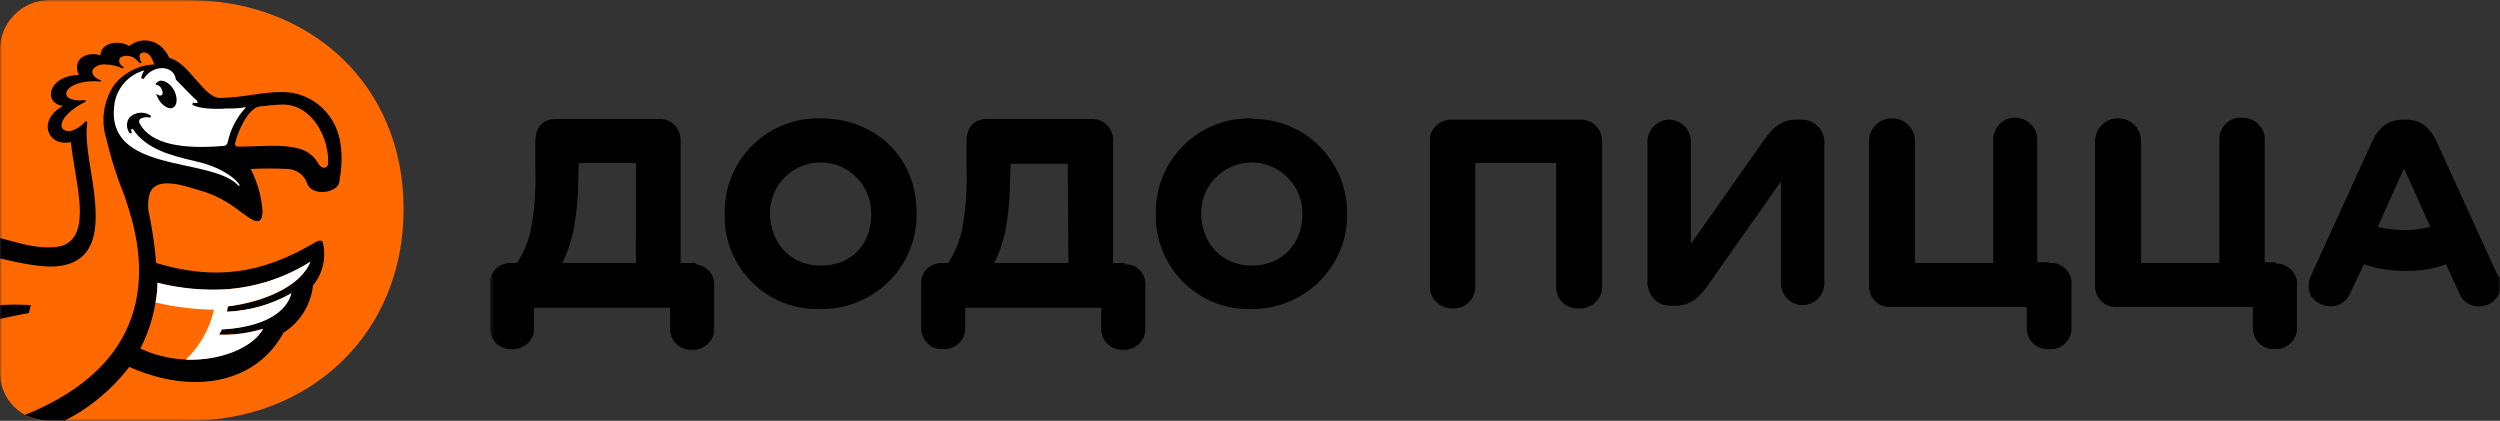 <?xml version="1.0" encoding="UTF-8"?> <svg xmlns="http://www.w3.org/2000/svg" width="600" height="101" viewBox="0 0 600 101" fill="none"><rect x="0" y="0" width="600" height="101" fill="#333333" stroke="none"/><g clip-path="url(#clip0_1475_7)"><mask id="mask0_1475_7" style="mask-type:luminance" maskUnits="userSpaceOnUse" x="0" y="0" width="101" height="101"><path d="M0 0H100.8V101H0V0Z" fill="white"></path></mask><g mask="url(#mask0_1475_7)"><path d="M45.048 1.15748e-05C74.343 1.15748e-05 96.864 20.2 96.864 50.183C96.864 80.17 74.343 101 45.048 101H12.127C10.514 101.08 8.901 100.821 7.393 100.239C5.886 99.656 4.517 98.764 3.374 97.619C2.232 96.475 1.341 95.103 0.76 93.592C0.179 92.082 -0.08 90.466 8.858e-05 88.849V12.625C-0.089 10.983 0.16 9.341 0.732 7.8C1.304 6.259 2.186 4.853 3.324 3.669C4.462 2.484 5.831 1.547 7.346 0.916C8.861 0.285 10.489 -0.027 12.13 1.15748e-05H45.048Z" fill="#FF6900"></path><path d="M78.751 39.294C78.593 40.559 77.174 40.559 76.543 39.453C74.498 35.982 71.82 35.35 67.567 35.035C64.418 34.876 60.638 35.191 57.173 35.191C57.033 35.207 56.891 35.18 56.766 35.116C56.64 35.051 56.536 34.951 56.467 34.828C56.423 34.745 56.395 34.655 56.386 34.561C57.014 31.562 59.534 26.039 62.213 25.567C63.473 25.409 66.307 25.094 67.882 25.094C75.13 25.094 79.066 33.455 78.751 39.294ZM37.8 67.862C43.138 69.284 48.672 69.817 54.18 69.44C61.396 68.95 68.378 66.673 74.498 62.812C72.134 68.81 63.158 72.597 54.65 73.542C54.65 74.016 54.494 74.334 54.494 74.805C59.918 74.588 65.21 73.073 69.931 70.387C68.354 76.226 60.48 78.592 53.234 79.069C53.056 79.503 52.846 79.925 52.606 80.329C56.172 80.379 59.729 79.901 63.158 78.91C59.851 85.064 45.674 89.323 33.706 83.642C36.198 78.743 37.595 73.358 37.8 67.862ZM77.333 25.885C76.009 24.63 74.451 23.65 72.748 23C71.045 22.35 69.23 22.043 67.409 22.097C62.686 22.097 58.747 23.36 52.92 23.516C48.984 23.675 45.36 14.994 40.634 13.89C38.587 9.314 33.862 8.681 31.027 11.05C28.349 9.472 24.254 10.261 24.098 13.26C21.106 12.312 17.167 13.89 18.9 17.992C11.498 18.151 10.236 24.779 15.12 25.411C8.664 29.042 11.654 35.352 17.011 34.092C17.954 43.56 22.207 55.867 15.278 58.866C14.491 59.181 11.34 59.972 5.354 58.551L0 57.13V62.021C5.198 63.284 10.394 64.229 13.704 63.914C22.838 62.969 23.311 55.394 22.838 48.764C22.366 42.134 20.16 34.72 20.947 29.352L20.633 29.04C17.326 32.51 15.12 31.565 14.806 30.459C14.333 28.249 18.271 25.409 20.474 24.461C20.474 24.302 20.633 24.146 20.633 23.988C18.586 24.302 16.066 23.988 15.907 22.569C15.749 20.832 19.373 19.096 24.098 19.57C24.254 19.57 24.254 19.411 24.41 19.411L23.467 18.938C22.207 18.307 21.893 17.201 22.363 16.571C22.716 16.176 23.157 15.87 23.649 15.678C24.142 15.486 24.674 15.413 25.2 15.465C26.668 15.481 28.116 15.804 29.453 16.413C29.611 16.413 29.611 16.254 29.767 16.254C29.453 15.941 28.98 15.624 28.822 15.309C28.652 15.071 28.574 14.78 28.604 14.489C28.633 14.198 28.767 13.928 28.98 13.729C29.597 13.425 30.293 13.323 30.971 13.436C31.649 13.55 32.275 13.873 32.76 14.361L33.547 15.15C33.633 15.161 33.72 15.152 33.802 15.125C33.883 15.097 33.958 15.052 34.02 14.991C33.732 14.694 33.564 14.301 33.547 13.887C33.498 13.764 33.476 13.631 33.482 13.498C33.488 13.364 33.522 13.234 33.581 13.115C33.641 12.996 33.725 12.89 33.828 12.806C33.931 12.722 34.05 12.66 34.178 12.625C34.535 12.565 34.902 12.607 35.236 12.746C35.571 12.886 35.859 13.117 36.067 13.414C36.482 14.049 36.799 14.739 37.013 15.465C35.156 15.55 33.339 16.03 31.683 16.874C30.026 17.718 28.568 18.906 27.406 20.359C26.139 22.234 25.312 24.372 24.984 26.612C24.657 28.853 24.838 31.138 25.514 33.299C26.655 38.148 28.182 42.897 30.082 47.501V47.66C33.862 58.549 41.107 85.376 5.986 99.579C7.807 100.457 9.792 100.941 11.813 101H15.437C21.537 97.914 26.866 93.492 31.027 88.06C47.093 95.161 61.74 91.532 68.04 79.853C69.999 78.615 71.653 76.951 72.88 74.983C74.107 73.016 74.875 70.796 75.127 68.49C76.286 67.08 77.103 65.42 77.513 63.64C77.923 61.861 77.916 60.01 77.491 58.234C77.333 57.601 76.702 57.601 75.758 58.075C62.686 65.965 51.187 67.228 37.486 63.125C37.122 58.829 36.49 54.56 35.594 50.344C35.28 44.82 37.01 42.136 47.09 45.45C53.707 47.186 56.7 50.185 59.062 51.763C60.166 52.551 61.582 53.499 62.369 52.869C62.842 52.551 63 51.604 63 50.5C62.723 47.031 61.76 43.651 60.166 40.559C63.155 40.394 66.152 40.394 69.142 40.559C70.164 40.607 71.148 40.965 71.963 41.585C72.778 42.205 73.387 43.058 73.709 44.031C74.813 47.186 80.957 46.398 81.427 43.714C82.373 38.19 82.687 30.932 77.333 25.882M7.402 73.225C4.937 73.066 2.465 73.066 0 73.225L0 76.539C4.253 75.594 6.931 75.12 6.931 75.12L7.402 73.225Z" fill="black"></path><path d="M46.778 38.664C41.266 37.401 35.124 35.821 31.973 31.089C31.973 30.93 31.817 30.93 31.661 30.93C31.64 30.93 31.619 30.934 31.6 30.942C31.581 30.95 31.564 30.962 31.549 30.977C31.534 30.991 31.522 31.009 31.515 31.028C31.506 31.047 31.502 31.068 31.502 31.089C31.479 31.361 31.533 31.635 31.658 31.878L31.186 32.034C30.753 31.505 30.504 30.849 30.475 30.166C30.447 29.483 30.642 28.809 31.03 28.246C31.701 27.566 32.591 27.146 33.542 27.06C34.492 26.973 35.443 27.227 36.226 27.775L36.07 28.246C35.336 28.055 34.56 28.111 33.862 28.405C33.751 28.46 33.653 28.538 33.576 28.635C33.498 28.731 33.443 28.843 33.413 28.964C33.383 29.084 33.38 29.209 33.404 29.331C33.427 29.452 33.477 29.567 33.55 29.668C36.226 34.718 44.102 35.824 53.393 35.033C53.685 35.073 53.981 34.997 54.217 34.82C54.453 34.643 54.609 34.38 54.653 34.087C55.347 30.953 56.871 28.063 59.064 25.721C57.554 25.969 56.026 26.075 54.497 26.039C49.771 26.351 46.937 25.721 46.15 25.091L46.306 24.618C46.778 24.776 47.41 24.776 47.41 24.618C47.41 24.459 47.41 24.303 47.251 24.144C46.306 23.355 42.211 19.094 42.211 19.094C41.738 15.463 36.542 15.463 34.493 18.938L33.864 18.779C34.001 18.101 34.267 17.456 34.651 16.884C32.726 17.405 31.003 18.498 29.71 20.02C28.417 21.541 27.613 23.419 27.406 25.406C25.517 41.504 49.93 37.716 56.858 44.188C57.017 44.344 57.331 44.818 57.49 44.5C57.646 44.188 54.653 40.4 46.778 38.664ZM38.273 19.407C39.377 19.094 41.11 20.198 41.897 21.931C42.684 23.665 42.526 25.404 41.424 25.878C40.32 26.351 38.59 25.089 37.8 23.353C37.644 23.038 37.644 22.879 37.488 22.564H37.644C37.776 22.72 37.952 22.833 38.148 22.889C38.345 22.945 38.553 22.942 38.748 22.879C39.218 22.564 39.06 21.931 38.748 21.301C38.431 20.669 37.958 20.354 37.486 20.354L37.33 20.198C37.558 19.845 37.886 19.569 38.273 19.407ZM74.498 62.808C68.378 66.668 61.398 68.945 54.182 69.435C48.674 69.724 43.154 69.195 37.802 67.858C37.801 69.451 37.643 71.029 37.33 72.593C41.925 73.676 46.625 74.258 51.346 74.329C50.331 78.913 47.974 83.089 44.575 86.321C53.078 86.639 60.797 83.323 63.158 78.905C59.744 79.962 56.178 80.442 52.606 80.324C52.764 79.853 53.078 79.535 53.237 79.061C60.482 78.749 68.357 76.38 69.931 70.383C65.211 73.066 59.919 74.582 54.497 74.803C54.497 74.329 54.655 74.011 54.655 73.54C63.158 72.434 72.137 68.803 74.498 62.808Z" fill="white"></path></g><mask id="mask1_1475_7" style="mask-type:luminance" maskUnits="userSpaceOnUse" x="117" y="0" width="483" height="101"><path d="M117.6 0H600V101H117.6V0Z" fill="white"></path></mask><g mask="url(#mask1_1475_7)"><path d="M577.125 55.233C574.917 55.233 572.707 54.92 570.657 54.444L576.967 40.4L583.276 54.444C581.227 54.917 579.175 55.233 577.125 55.233ZM599.368 65.965L584.697 33.77C582.962 30.3 580.754 28.72 577.44 28.72H576.808C573.338 28.72 571.13 30.3 569.395 33.77L554.724 65.965C553.305 69.12 554.251 71.963 557.248 73.066C559.773 74.172 562.612 73.225 563.875 70.7L564.031 70.383L567.345 63.44C570.657 64.546 573.969 65.017 577.44 65.017C580.754 65.017 584.066 64.544 587.064 63.44L590.217 70.383C591.165 72.908 594.004 74.17 596.685 73.225H596.844L597.16 73.066C599.683 71.96 600.945 68.964 599.841 66.439C599.524 66.28 599.524 66.124 599.368 65.965ZM546.364 62.966H543.525V33.614C543.681 30.774 541.315 28.405 538.476 28.246H538.003C535.164 28.09 532.797 30.3 532.639 33.14V63.125H513.866V33.614C513.828 32.887 513.647 32.174 513.332 31.518C513.018 30.861 512.576 30.274 512.034 29.789C511.491 29.305 510.858 28.933 510.171 28.696C509.484 28.458 508.757 28.359 508.032 28.405C506.673 28.469 505.386 29.038 504.423 30.001C503.46 30.964 502.89 32.252 502.824 33.614V68.331C502.668 71.171 504.717 73.54 507.556 73.699H540.684V78.431C540.528 81.271 542.577 83.64 545.416 83.796H545.892C548.572 83.955 551.097 81.904 551.253 79.22V68.649C551.57 65.965 549.518 63.599 546.996 63.281H546.048M491.781 62.966H488.942V33.614C489.1 30.774 486.734 28.405 483.895 28.246H483.578C480.739 28.246 478.531 30.459 478.372 33.296V63.125H459.602V33.614C459.564 32.886 459.383 32.174 459.068 31.517C458.753 30.86 458.312 30.273 457.769 29.788C457.226 29.304 456.593 28.932 455.905 28.695C455.218 28.457 454.491 28.359 453.765 28.405C452.407 28.47 451.121 29.039 450.158 30.002C449.196 30.965 448.626 32.253 448.56 33.614V68.331C448.401 71.171 450.451 73.54 453.29 73.699H486.42V78.431C486.261 81.271 488.311 83.64 491.15 83.796H491.625C494.306 84.114 496.831 82.062 497.145 79.379V68.49C497.462 65.806 495.41 63.44 492.885 63.125H491.94M431.522 28.72H431.049C427.893 28.72 425.685 30.3 423.477 33.458L405.808 58.546V33.931C405.795 32.553 405.242 31.234 404.269 30.26C403.295 29.286 401.979 28.734 400.603 28.723C399.227 28.734 397.91 29.286 396.937 30.26C395.963 31.234 395.41 32.553 395.397 33.931V67.389C395.239 70.544 397.447 73.227 400.603 73.384H402.021C405.336 73.384 407.702 71.647 409.752 68.651L427.42 43.557V68.019C427.42 70.859 429.787 73.227 432.626 73.227C434.002 73.216 435.318 72.664 436.292 71.69C437.266 70.716 437.818 69.397 437.832 68.019V34.718C438.146 31.562 435.782 28.879 432.626 28.72H431.522ZM378.832 28.72H348.544C345.864 28.564 343.339 30.615 343.18 33.299V68.649C343.024 71.486 345.391 73.855 348.23 74.011H348.703C351.542 74.17 353.908 71.963 354.067 69.12V39.138H373.468V68.649C373.312 71.486 375.52 73.855 378.36 74.011H378.991C381.83 74.17 384.355 71.963 384.513 69.12V33.931C384.513 31.091 382.303 28.723 379.622 28.723L378.832 28.72ZM300.432 63.757C293.332 63.757 288.285 58.39 288.285 51.133C288.285 44.344 293.805 38.979 300.432 38.979C307.056 38.979 312.578 44.502 312.578 51.13C312.736 58.39 307.687 63.755 300.432 63.755M300.432 28.405C297.48 28.323 294.541 28.826 291.785 29.885C289.028 30.944 286.507 32.538 284.366 34.576C282.226 36.614 280.509 39.056 279.313 41.761C278.117 44.466 277.467 47.381 277.399 50.339V51.286C277.084 63.753 287.023 74.011 299.328 74.168H300.273C312.736 74.326 323.148 64.385 323.306 51.916V51.286C323.462 38.976 313.524 28.718 301.219 28.561L300.432 28.405ZM256.418 63.125H238.593C239.856 60.756 240.643 58.231 241.274 55.55C241.905 51.919 242.378 48.131 242.378 44.502L242.536 39.294H256.262L256.418 63.125ZM269.985 63.125H267.146V33.929C267.304 31.089 265.252 28.72 262.413 28.564H236.858C233.86 28.564 231.967 30.456 231.967 33.929V41.03C232.123 45.47 231.806 49.915 231.021 54.288C230.548 57.443 229.286 60.441 227.551 63.125H226.288C223.608 62.966 221.241 64.859 221.083 67.543V78.431C220.924 81.271 222.976 83.64 225.816 83.796H226.288C228.969 83.955 231.496 81.904 231.652 79.22V73.855H264.307V78.59C264.148 81.43 266.2 83.799 269.04 83.955H269.512C272.193 84.114 274.718 82.062 274.876 79.379V68.805C275.191 66.28 273.456 63.755 270.775 63.44H269.671M196.946 63.755C189.849 63.755 184.802 58.39 184.802 51.13C184.802 44.344 190.322 38.979 196.946 38.979C200.165 38.977 203.252 40.257 205.53 42.535C207.808 44.813 209.09 47.905 209.095 51.13C209.251 58.39 204.518 63.755 196.946 63.755ZM196.946 28.405C193.994 28.322 191.055 28.825 188.298 29.884C185.541 30.943 183.02 32.537 180.879 34.576C178.739 36.614 177.022 39.057 175.827 41.762C174.632 44.468 173.982 47.383 173.916 50.341V51.289C173.828 54.241 174.328 57.181 175.387 59.937C176.447 62.694 178.044 65.21 180.086 67.341C182.127 69.471 184.572 71.172 187.278 72.345C189.983 73.518 192.894 74.138 195.842 74.17H196.946C209.409 74.329 219.82 64.388 219.979 51.919V51.289C220.137 37.875 210.199 28.405 196.946 28.405ZM152.618 63.125H134.952C136.214 60.6 137.001 58.075 137.632 55.391C138.264 51.76 138.736 47.975 138.736 44.344L138.895 39.138H152.62L152.618 63.125ZM166.185 63.125H163.346V33.929C163.504 31.089 161.452 28.72 158.613 28.564H133.375C130.375 28.564 128.484 30.456 128.484 33.929V41.03C128.639 45.47 128.322 49.915 127.538 54.288C127.063 57.443 125.803 60.441 124.065 63.125H122.805C120.122 62.966 117.756 64.859 117.597 67.543V78.431C117.441 81.271 119.493 83.64 122.33 83.796H122.805C125.486 83.955 128.011 81.904 128.169 79.22V73.855H160.824V78.59C160.665 81.43 162.715 83.799 165.554 83.955H166.029C168.71 84.114 171.235 82.062 171.391 79.379V68.805C171.708 66.124 169.656 63.755 167.133 63.44C166.816 62.966 166.502 62.966 166.185 63.125Z" fill="black"></path></g></g><defs><clipPath id="clip0_1475_7"><rect width="600" height="101" fill="white"></rect></clipPath></defs></svg> 